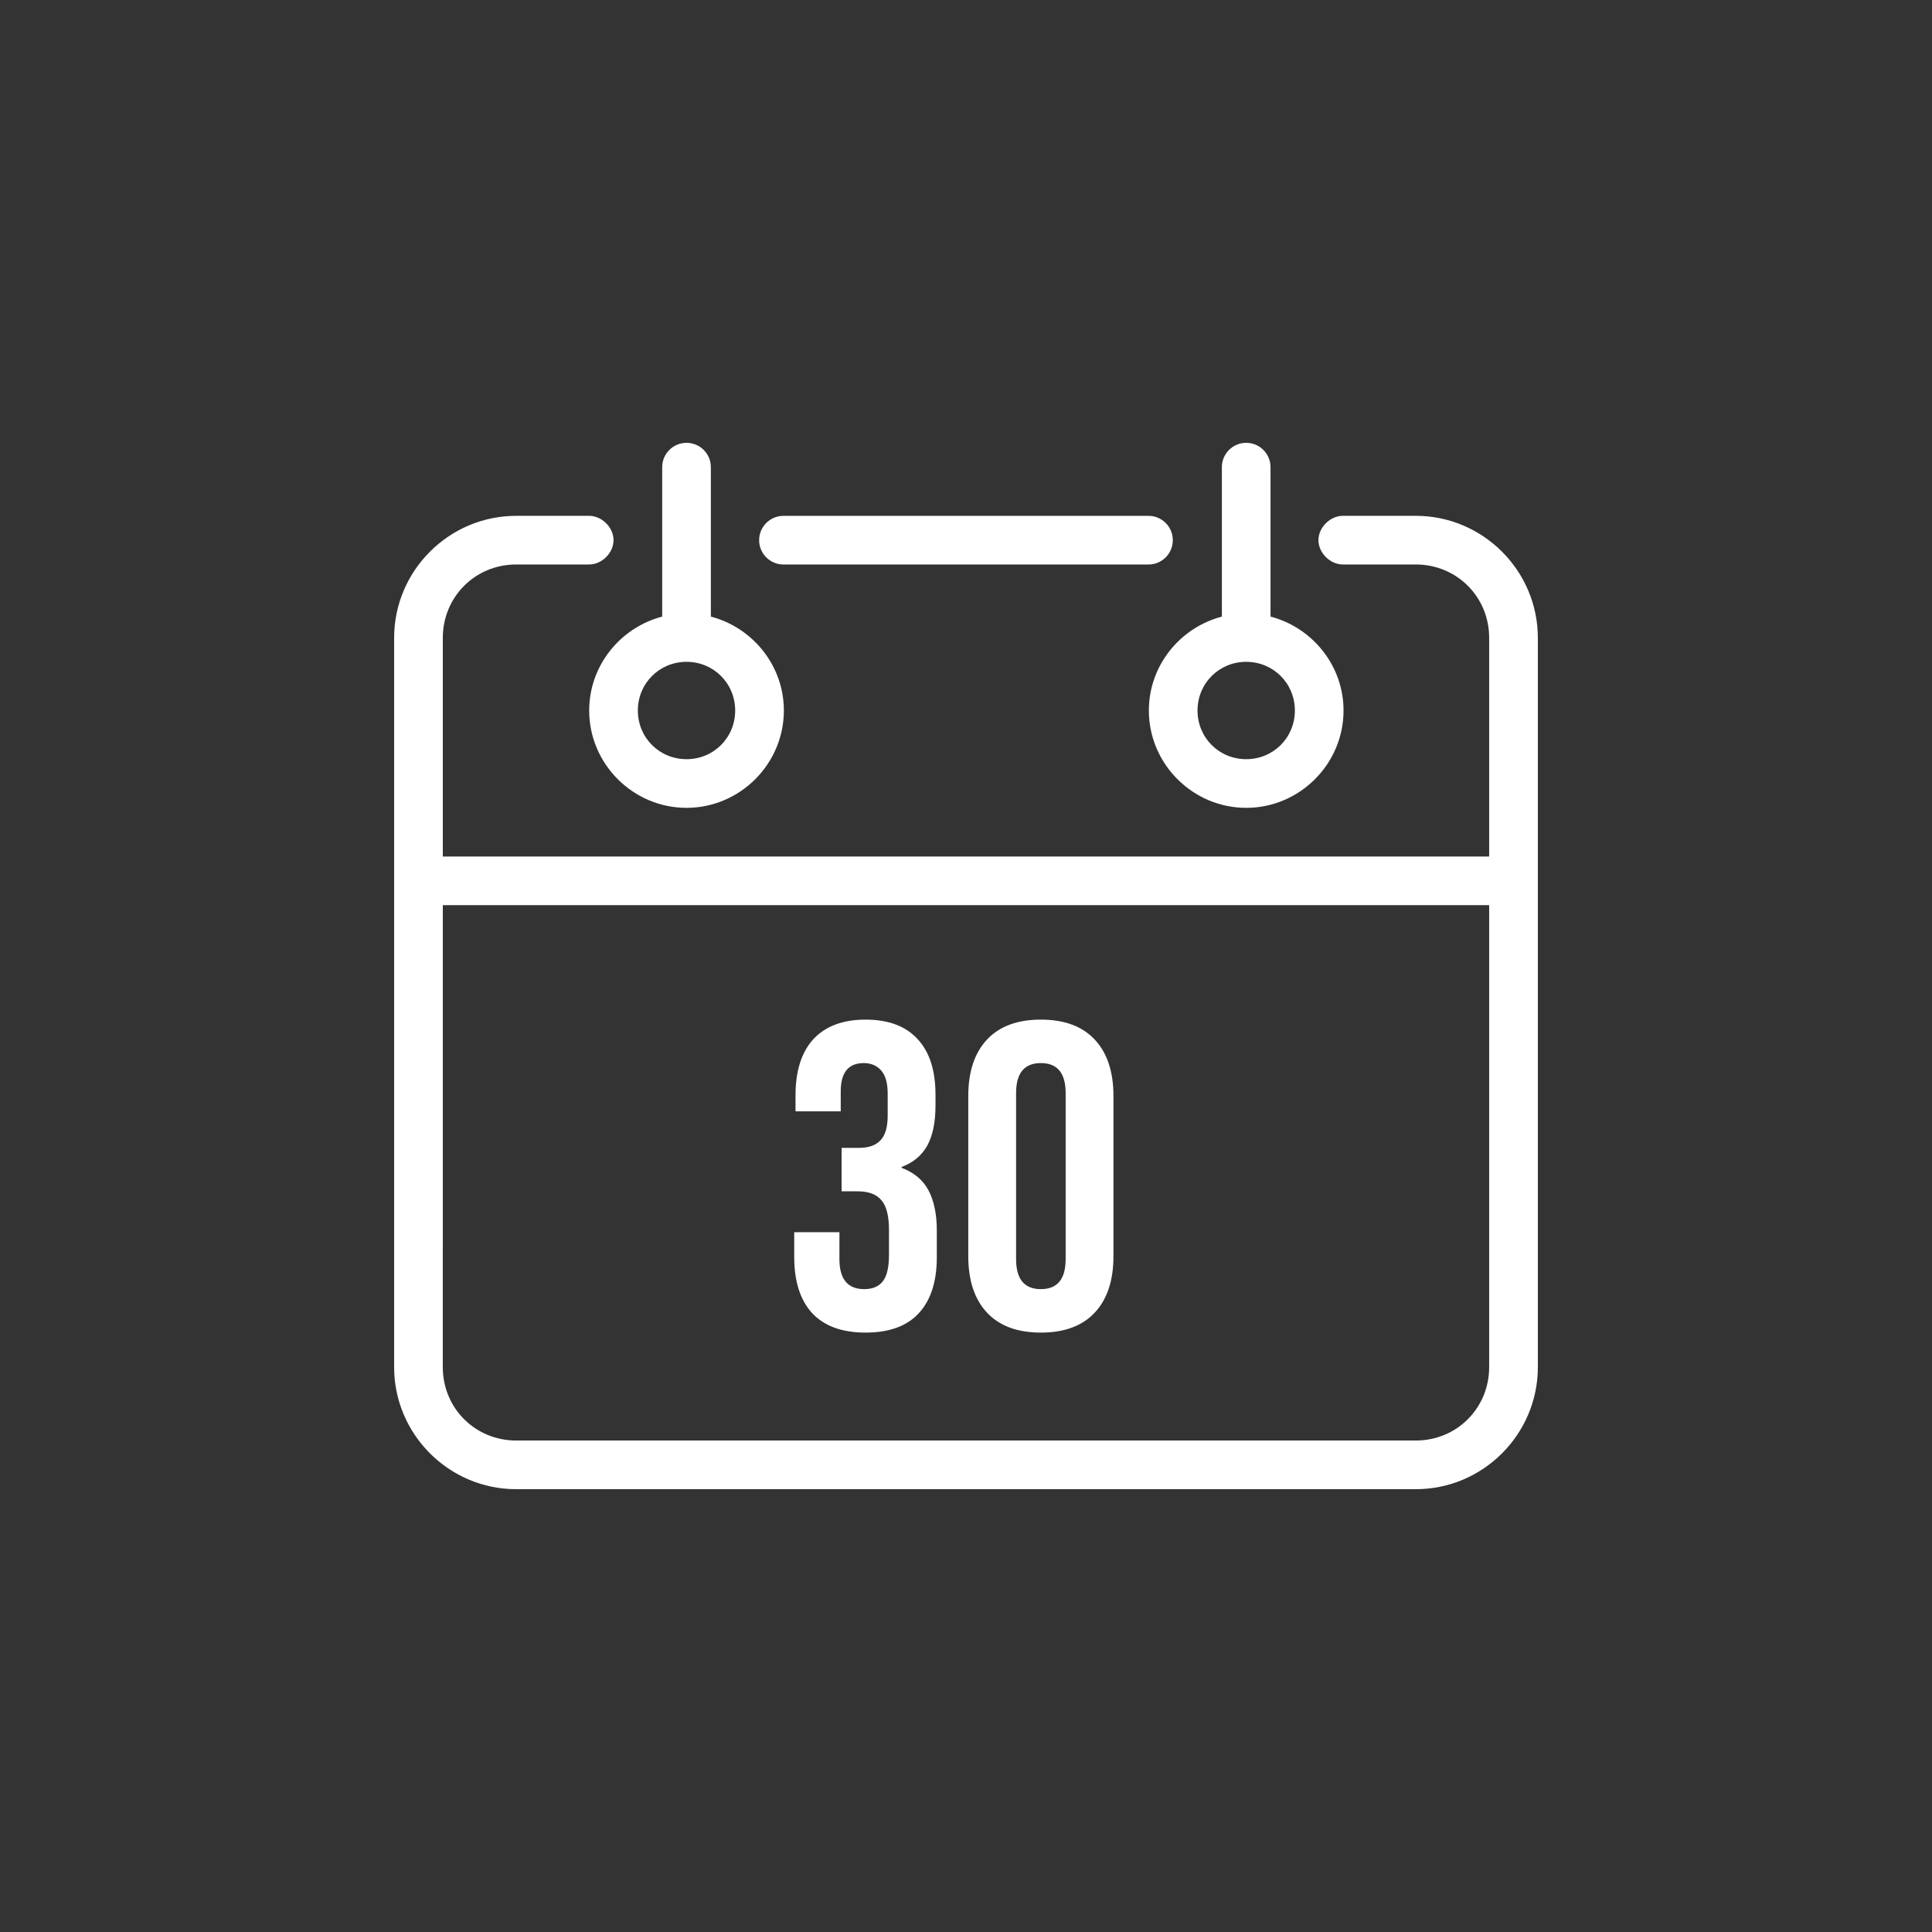 <svg xmlns="http://www.w3.org/2000/svg" fill="none" viewBox="0 0 80 80" height="80" width="80">
<rect x="0" y="0" width="80" height="80" fill="#333333" stroke="none"/>
<path fill="white" d="M28.427 18.337C27.871 18.337 27.42 18.788 27.42 19.344V25.532C25.69 25.985 24.397 27.556 24.397 29.421C24.397 31.634 26.213 33.451 28.427 33.451C30.641 33.451 32.458 31.634 32.458 29.421C32.458 27.556 31.164 25.985 29.435 25.532V19.344C29.435 18.788 28.984 18.337 28.427 18.337ZM51.603 18.337C51.046 18.337 50.595 18.788 50.595 19.344V25.532C48.866 25.985 47.572 27.556 47.572 29.421C47.572 31.634 49.389 33.451 51.603 33.451C53.817 33.451 55.633 31.634 55.633 29.421C55.633 27.556 54.34 25.985 52.61 25.532V19.344C52.61 18.788 52.159 18.337 51.603 18.337ZM21.374 21.36C18.592 21.359 16.32 23.632 16.32 26.413V56.611C16.32 59.392 18.592 61.664 21.374 61.664H58.625C61.406 61.664 63.679 59.392 63.679 56.611V26.413C63.679 23.632 61.406 21.359 58.625 21.359H55.618C55.086 21.352 54.594 21.835 54.594 22.367C54.594 22.899 55.086 23.382 55.618 23.374H58.625C60.323 23.374 61.663 24.715 61.663 26.413V35.466H18.336V26.413C18.336 24.715 19.676 23.374 21.375 23.374H24.382C24.914 23.382 25.405 22.899 25.405 22.367C25.405 21.835 24.914 21.352 24.382 21.359L21.374 21.36ZM32.442 21.36C31.886 21.36 31.434 21.811 31.434 22.367C31.434 22.924 31.886 23.375 32.442 23.375H47.556C48.112 23.375 48.563 22.924 48.563 22.367C48.563 21.811 48.112 21.36 47.556 21.36H32.442ZM28.427 27.405C29.552 27.405 30.442 28.296 30.442 29.421C30.442 30.546 29.552 31.436 28.427 31.436C27.302 31.436 26.412 30.546 26.412 29.421C26.412 28.296 27.302 27.405 28.427 27.405ZM51.602 27.405C52.727 27.405 53.618 28.296 53.618 29.421C53.618 30.546 52.727 31.436 51.602 31.436C50.477 31.436 49.587 30.546 49.587 29.421C49.587 28.296 50.477 27.405 51.602 27.405ZM18.336 37.481H61.663V56.61C61.663 58.308 60.322 59.649 58.625 59.649H21.374C19.676 59.649 18.335 58.308 18.335 56.61L18.336 37.481Z"></path>
<path fill="white" d="M35.839 55.18C34.867 55.18 34.129 54.91 33.625 54.37C33.133 53.83 32.887 53.056 32.887 52.048V51.022H34.759V52.138C34.759 52.966 35.101 53.38 35.785 53.38C36.121 53.38 36.373 53.278 36.541 53.074C36.721 52.858 36.811 52.486 36.811 51.958V50.932C36.811 50.356 36.709 49.948 36.505 49.708C36.301 49.456 35.971 49.33 35.515 49.33H34.849V47.53H35.569C35.965 47.53 36.259 47.428 36.451 47.224C36.655 47.02 36.757 46.678 36.757 46.198V45.28C36.757 44.848 36.667 44.53 36.487 44.326C36.307 44.122 36.067 44.02 35.767 44.02C35.131 44.02 34.813 44.41 34.813 45.19V46.018H32.941V45.352C32.941 44.344 33.187 43.57 33.679 43.03C34.183 42.49 34.903 42.22 35.839 42.22C36.787 42.22 37.507 42.49 37.999 43.03C38.491 43.558 38.737 44.326 38.737 45.334V45.784C38.737 46.468 38.623 47.02 38.395 47.44C38.167 47.848 37.813 48.142 37.333 48.322V48.358C37.849 48.55 38.221 48.862 38.449 49.294C38.677 49.726 38.791 50.278 38.791 50.95V52.066C38.791 53.074 38.539 53.848 38.035 54.388C37.543 54.916 36.811 55.18 35.839 55.18ZM43.1 55.18C42.128 55.18 41.384 54.904 40.868 54.352C40.352 53.8 40.094 53.02 40.094 52.012V45.388C40.094 44.38 40.352 43.6 40.868 43.048C41.384 42.496 42.128 42.22 43.1 42.22C44.072 42.22 44.816 42.496 45.332 43.048C45.848 43.6 46.106 44.38 46.106 45.388V52.012C46.106 53.02 45.848 53.8 45.332 54.352C44.816 54.904 44.072 55.18 43.1 55.18ZM43.1 53.38C43.784 53.38 44.126 52.966 44.126 52.138V45.262C44.126 44.434 43.784 44.02 43.1 44.02C42.416 44.02 42.074 44.434 42.074 45.262V52.138C42.074 52.966 42.416 53.38 43.1 53.38Z"></path>
</svg>
